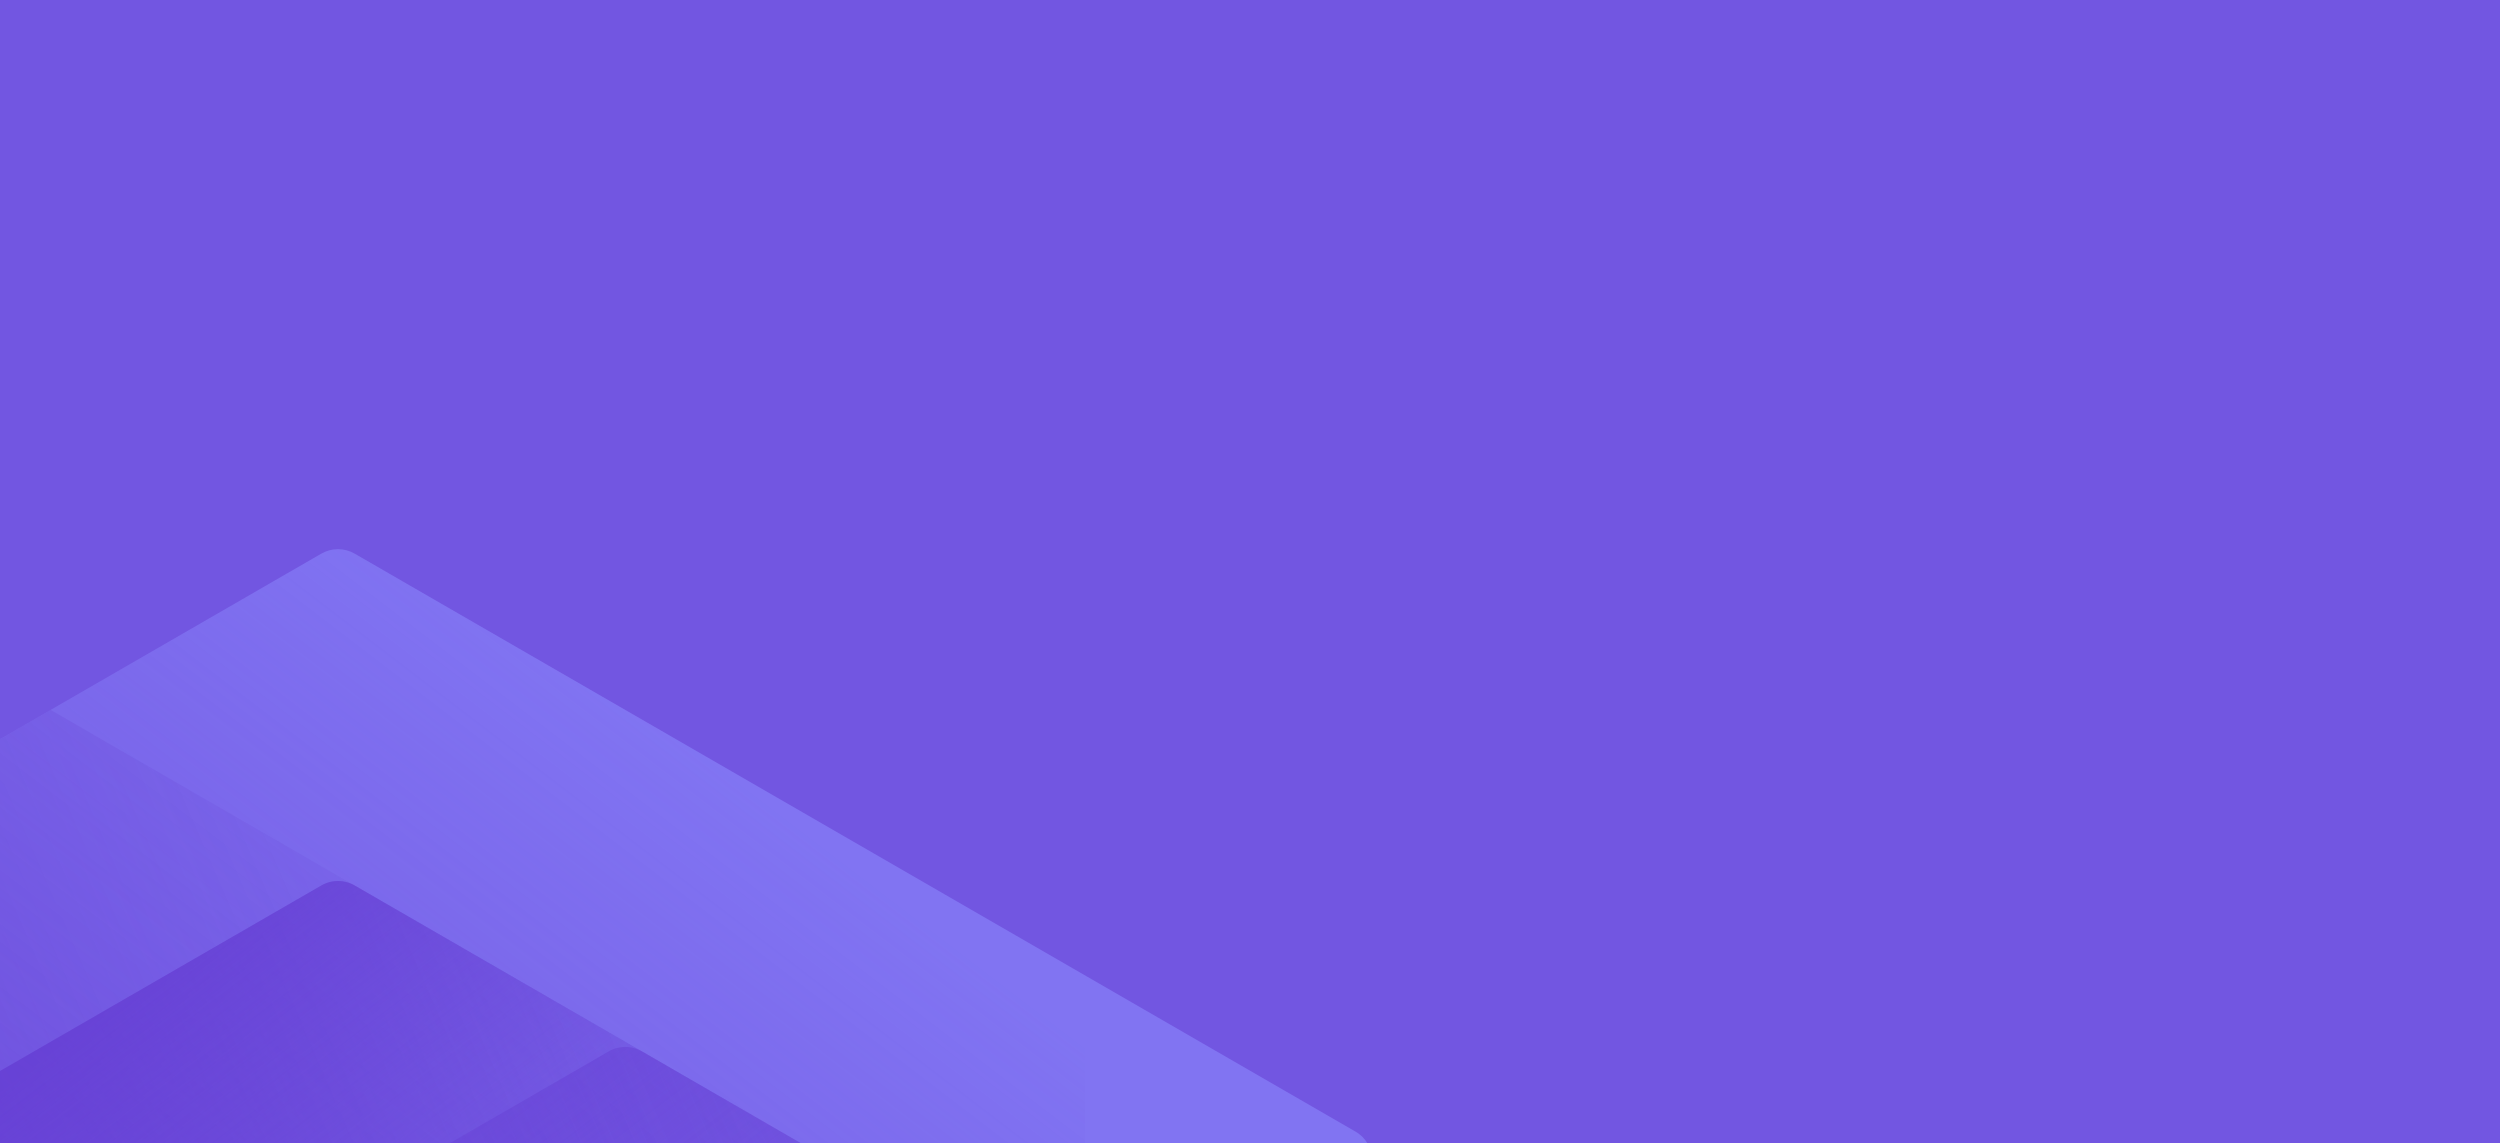 <?xml version="1.0" encoding="utf-8" standalone="no"?>
<svg xmlns="http://www.w3.org/2000/svg" xmlns:xlink="http://www.w3.org/1999/xlink" width="1920" height="878">
  <defs>
    <linearGradient id="prefix__a" x1=".997" y1=".252" x2="0" y2=".752" gradientUnits="objectBoundingBox">
      <stop offset="0" stop-color="#653dd3" stop-opacity="0" />
      <stop offset="1" stop-color="#653dd3" stop-opacity=".675" />
    </linearGradient>
    <linearGradient id="prefix__d" x1="1" y1=".248" x2="0" y2=".752" gradientUnits="objectBoundingBox">
      <stop offset=".001" stop-color="#653dd3" stop-opacity="0" />
      <stop offset="1" stop-color="#653dd3" stop-opacity=".675" />
    </linearGradient>
    <linearGradient id="prefix__e" x1=".75" y1=".123" x2=".25" y2=".88" gradientUnits="objectBoundingBox">
      <stop offset="0" stop-color="#653dd3" stop-opacity="0" />
      <stop offset=".208" stop-color="#653dd3" stop-opacity=".2" />
      <stop offset=".457" stop-color="#653dd3" stop-opacity=".404" />
      <stop offset=".68" stop-color="#653dd3" stop-opacity=".553" />
      <stop offset=".868" stop-color="#653dd3" stop-opacity=".643" />
      <stop offset=".999" stop-color="#653dd3" stop-opacity=".675" />
    </linearGradient>
    <linearGradient id="prefix__f" x1=".25" y1=".121" x2=".75" y2=".879" gradientUnits="objectBoundingBox">
      <stop offset=".47" stop-color="#653dd3" stop-opacity="0" />
      <stop offset="1" stop-color="#653dd3" stop-opacity=".675" />
    </linearGradient>
    <linearGradient id="prefix__g" x1=".003" y1=".748" x2="1" y2=".248" xlink:href="#prefix__a" />
    <linearGradient id="prefix__h" x1=".2" y1=".873" x2=".8" y2=".127" gradientUnits="objectBoundingBox">
      <stop offset="0" stop-color="#653dd3" stop-opacity="0" />
      <stop offset="1" stop-color="#653dd3" stop-opacity=".678" />
    </linearGradient>
    <linearGradient id="prefix__i" x1=".75" y1=".874" x2=".25" y2=".121" gradientUnits="objectBoundingBox">
      <stop offset=".44" stop-color="#653dd3" stop-opacity="0" />
      <stop offset="1" stop-color="#653dd3" stop-opacity=".675" />
    </linearGradient>
    <clipPath id="prefix__b">
      <path transform="translate(0 2783)" fill="#fff" stroke="#707070" d="M0 0h1920v878H0z" />
    </clipPath>
    <clipPath id="prefix__c">
      <path d="M2117.97 2857.78l-768.705-443.91a25.6 25.6 0 00-25.621 0l-768.7 443.91a25.628 25.628 0 00-12.81 22.2v887.82a25.611 25.611 0 0012.81 22.188l768.7 443.919a25.617 25.617 0 0025.621 0l768.7-443.918a25.611 25.611 0 0012.81-22.189v-887.83a25.629 25.629 0 00-12.808-22.189zm-428.526 655.155a25.639 25.639 0 01-12.812 22.2L1349.26 3724.18a25.638 25.638 0 01-25.621 0l-327.368-189.05a25.638 25.638 0 01-12.811-22.2v-378.1a25.627 25.627 0 0112.806-22.186l327.374-189.055a25.612 25.612 0 0125.621 0l327.369 189.053a25.622 25.622 0 0112.811 22.188z" transform="translate(-542.124 -2410.432)" fill="none" />
    </clipPath>
  </defs>
  <g transform="translate(0 -2783)" clip-path="url(#prefix__b)">
    <g>
      <path fill="#7256e1" d="M0 2779h1920v882H0z" />
      <g>
        <g clip-path="url(#prefix__c)" transform="translate(-534.749 3204.765)">
          <path d="M794.325 1830.867l794.327-458.7v-917.42L794.326-3.959-.001 454.747v917.418l794.327 458.7z" fill="#8174f2" />
          <path d="M1128.59 3748.25l548.036-316.482a25.633 25.633 0 0012.811-22.2V2776.61a25.64 25.64 0 00-12.806-22.192l-560.853-323.878-560.844 323.88a25.628 25.628 0 00-12.81 22.2v647.757l560.847 323.88a25.623 25.623 0 0025.619 0z" transform="translate(-542.124 -2307.074)" fill="url(#prefix__a)" />
          <path d="M1725.39 3427.01v-647.75l-560.847-323.883a25.645 25.645 0 00-25.621 0L590.885 2771.86a25.625 25.625 0 00-12.81 22.2v647.756l560.847 323.877a25.606 25.606 0 0025.621 0l548.037-316.478a25.628 25.628 0 0012.81-22.2z" transform="translate(-357.407 -2197.08)" fill="url(#prefix__d)" />
          <path d="M1164.55 3724.16l560.85-323.88v-647.76a25.626 25.626 0 00-12.814-22.2l-548.034-316.484a25.644 25.644 0 00-25.621 0L578.08 2737.73v647.754a25.641 25.641 0 0012.811 22.2l548.036 316.481z" transform="translate(-357.375 -2410.527)" fill="url(#prefix__e)" />
          <path d="M979.824 3338.98l327.369-189.048a25.631 25.631 0 0012.81-22.191v-378.1a25.616 25.616 0 00-12.812-22.188L979.824 2538.4a25.6 25.6 0 00-25.621 0l-327.368 189.05a25.6 25.6 0 00-12.81 22.187v378.1a25.63 25.63 0 0012.807 22.189L954.2 3338.98a25.614 25.614 0 0025.624 0z" transform="translate(-172.688 -1770.376)" fill="url(#prefix__f)" />
          <path d="M1187.68 3793.84l560.847-323.882a25.614 25.614 0 0012.81-22.189V2800.01l-560.847-323.88a25.634 25.634 0 00-25.621 0l-548.034 316.48a25.62 25.62 0 00-12.81 22.188v632.972a25.625 25.625 0 0012.808 22.188z" transform="translate(-172.688 -2090.403)" fill="url(#prefix__g)" />
          <path d="M1164.54 3807.2l560.847-323.883V2835.56a25.614 25.614 0 00-12.816-22.192L1164.54 2496.89a25.606 25.606 0 00-25.621 0l-560.845 323.88v662.546L1138.92 3807.2a25.612 25.612 0 0025.62 0z" transform="translate(-357.407 -1983.729)" fill="url(#prefix__h)" />
          <path d="M967.013 3263.36l340.179-196.447a25.623 25.623 0 0012.81-22.19v-378.1a25.644 25.644 0 00-12.808-22.2l-327.371-189.05a25.645 25.645 0 00-25.621 0l-327.368 189.05a25.633 25.633 0 00-12.81 22.2v378.1a25.624 25.624 0 0012.81 22.19l340.179 196.447z" transform="translate(-172.688 -2197.08)" fill="url(#prefix__i)" />
        </g>
      </g>
    </g>
  </g>
</svg>